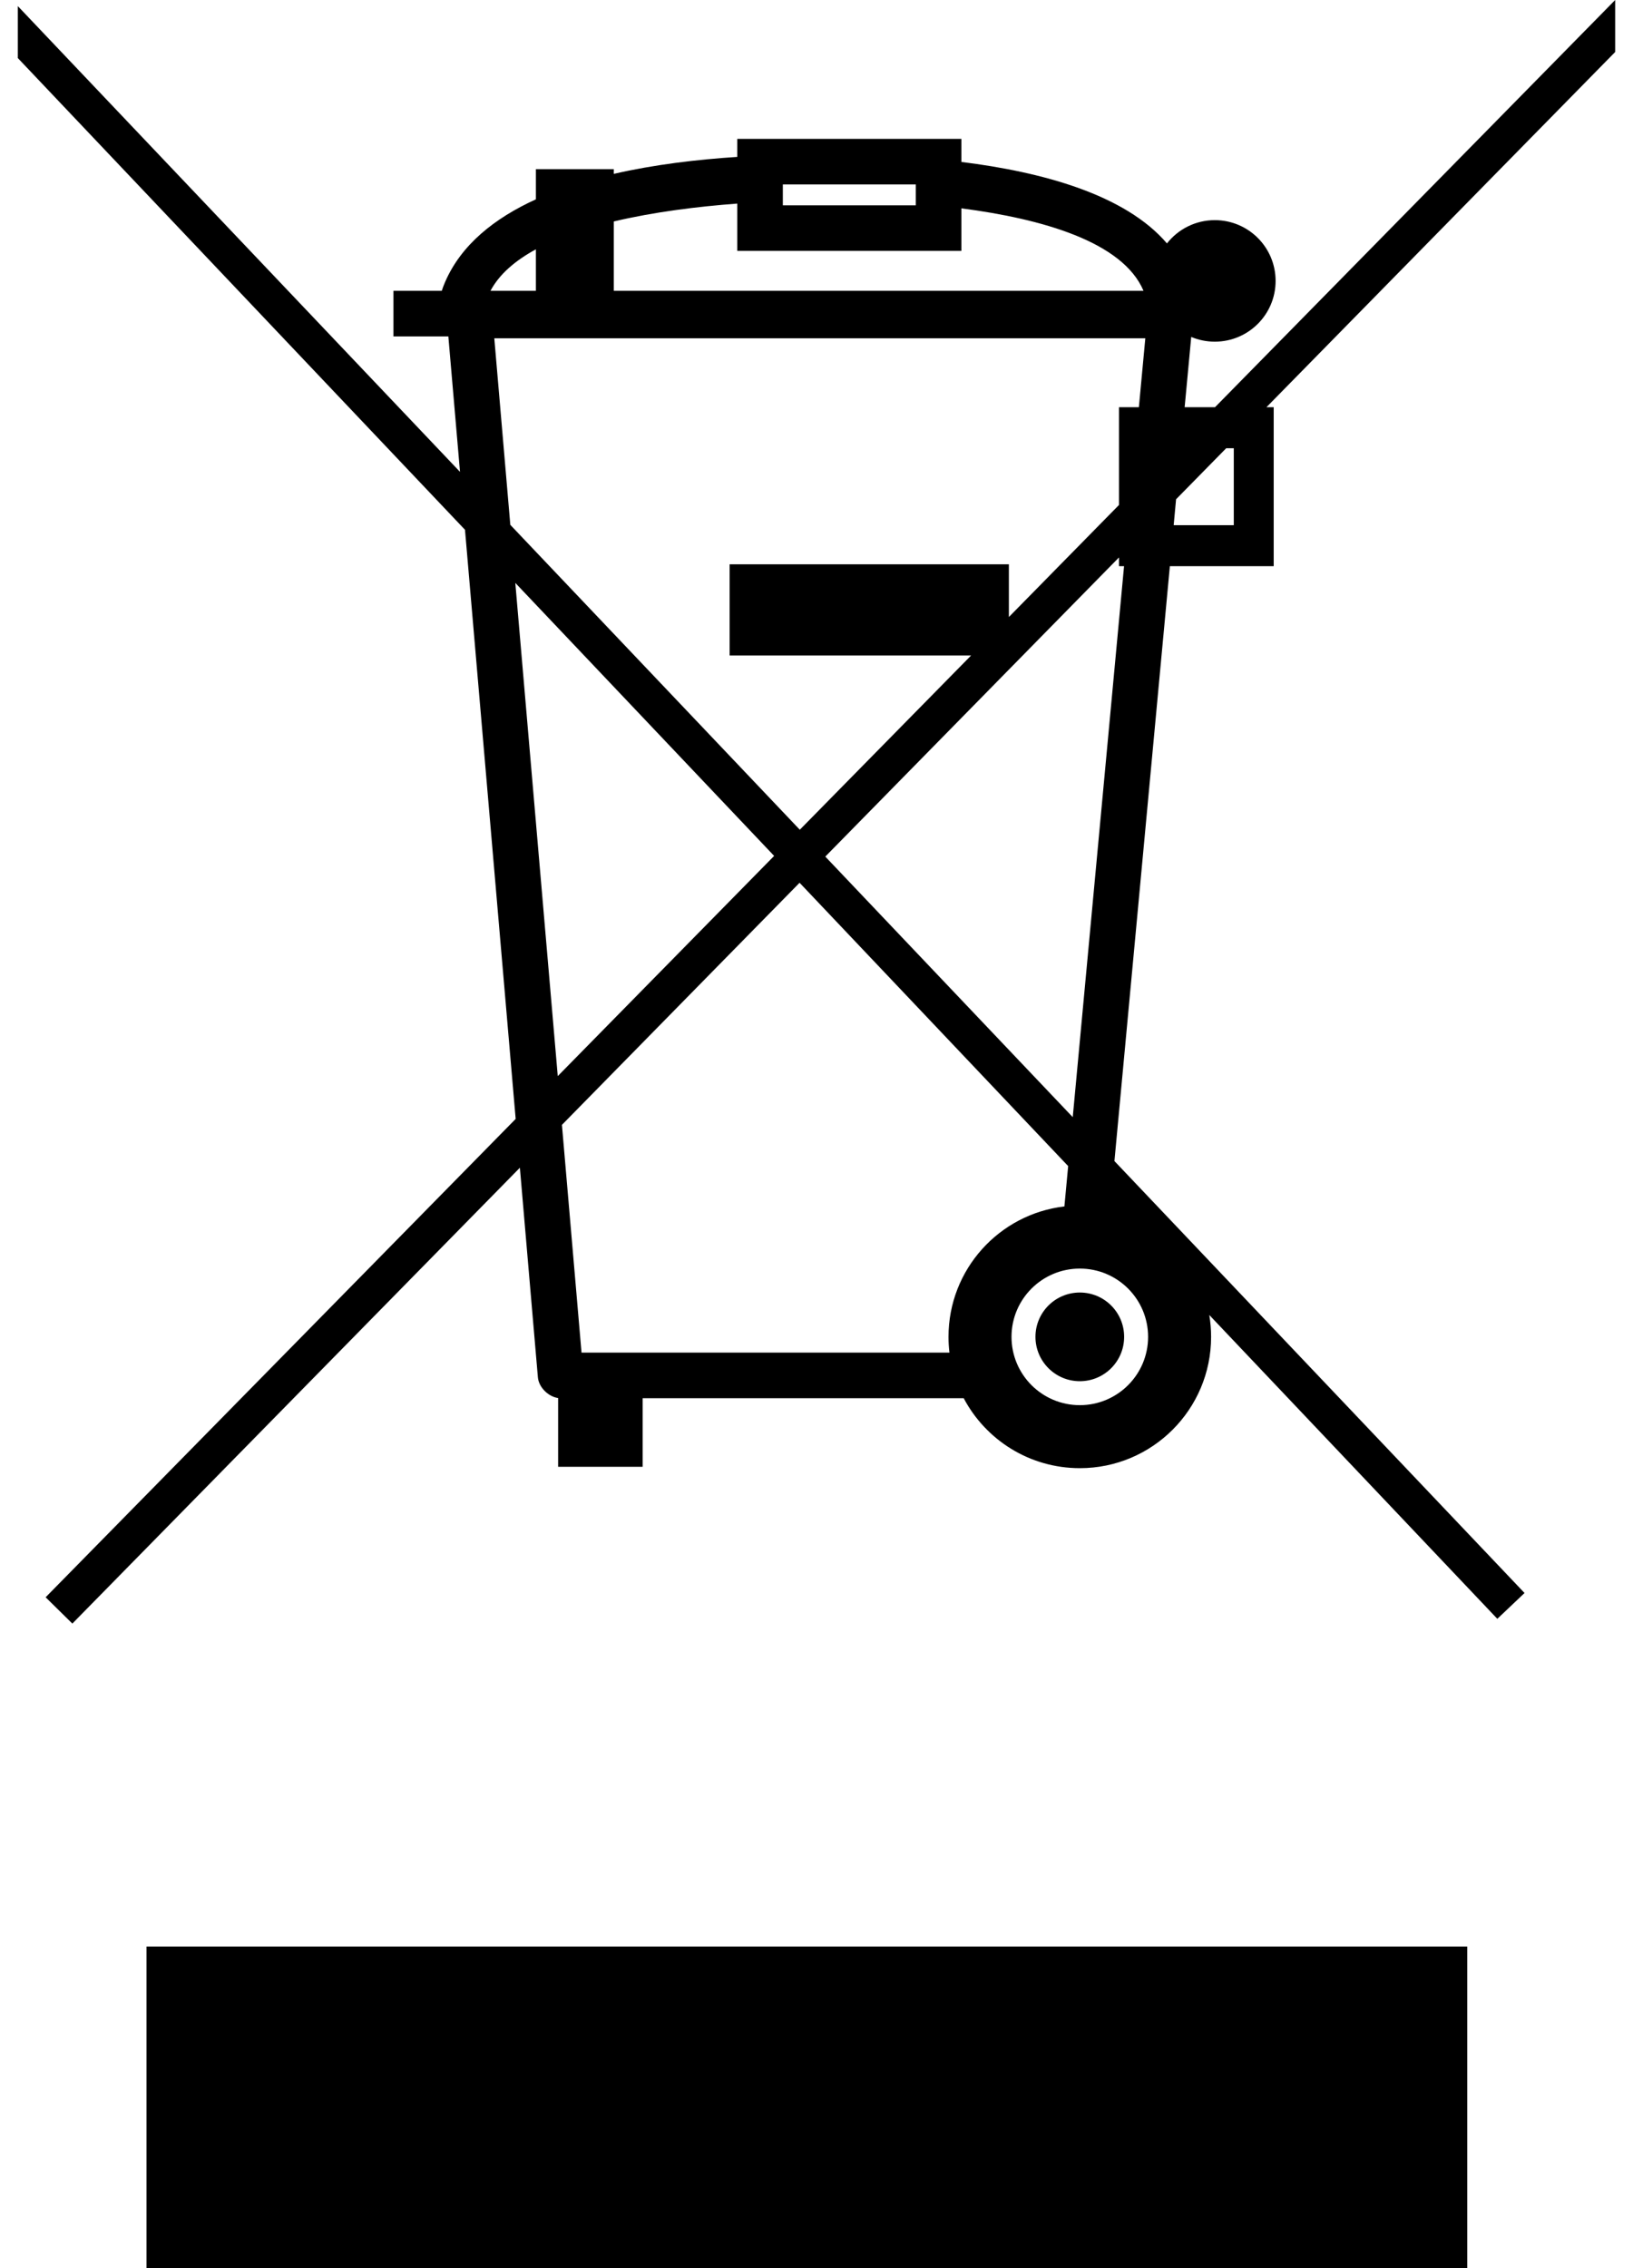 <?xml version="1.0" encoding="UTF-8" standalone="no"?> <svg xmlns="http://www.w3.org/2000/svg" xmlns:xlink="http://www.w3.org/1999/xlink" xmlns:serif="http://www.serif.com/" width="100%" height="100%" viewBox="0 0 36 50" version="1.1" xml:space="preserve" style="fill-rule:evenodd;clip-rule:evenodd;stroke-linejoin:round;stroke-miterlimit:2;"> <path d="M20.189,4.066L17.258,4.066L17.258,4.526L20.189,4.526L20.189,4.066ZM11.814,5.496C11.36,5.743 11.008,6.043 10.813,6.411L11.814,6.411L11.814,5.496ZM27.032,9.881L25.927,11.006L25.874,11.578L27.199,11.578L27.199,9.881L27.032,9.881ZM17.066,18.868L11.36,12.85L12.296,23.722L17.066,18.868ZM18.194,18.883L23.649,24.627L24.78,12.481L24.669,12.481L24.669,12.288L18.194,18.883ZM11.25,11.57L17.632,18.291L21.408,14.45L16.085,14.45L16.085,12.44L22.241,12.44L22.241,13.602L24.669,11.131L24.669,8.977L25.107,8.977L25.249,7.457L10.897,7.457L11.25,11.57ZM26.659,28.988C26.685,29.145 26.699,29.306 26.699,29.47C26.699,31.069 25.403,32.365 23.805,32.365C22.695,32.365 21.73,31.74 21.245,30.823L14.167,30.823L14.167,32.335L12.304,32.335L12.304,30.819C12.086,30.788 11.877,30.581 11.858,30.363L11.461,25.742L1.595,35.791L1.006,35.211L11.368,24.666L10.251,11.679L0.393,1.28L0.393,0.135L10.141,10.402L9.884,7.416L8.674,7.416L8.674,6.411L9.739,6.411C9.757,6.354 9.781,6.288 9.813,6.215C10.168,5.396 10.899,4.811 11.814,4.394L11.814,3.73L13.531,3.73L13.531,3.833C14.426,3.627 15.372,3.516 16.253,3.459L16.253,3.061L21.194,3.061L21.194,5.531L16.253,5.531L16.253,4.488C15.378,4.553 14.412,4.673 13.531,4.882L13.531,6.411L25.209,6.411C24.751,5.329 22.969,4.823 21.194,4.593L21.194,3.57C22.976,3.791 24.807,4.289 25.726,5.366C25.972,5.053 26.353,4.853 26.781,4.853C27.521,4.853 28.121,5.452 28.121,6.193C28.121,6.933 27.521,7.532 26.781,7.532C26.596,7.532 26.421,7.495 26.261,7.428L26.116,8.977L26.785,8.977L35.607,0L35.607,1.146L27.919,8.977L28.079,8.977L28.079,12.481L25.79,12.481L24.568,25.595L33.609,35.117L33.009,35.686L26.659,28.988ZM20.91,29.47C20.91,27.986 22.026,26.763 23.465,26.595L23.548,25.706L17.627,19.46L12.388,24.797L12.82,29.818L20.931,29.818C20.917,29.704 20.91,29.588 20.91,29.47ZM22.299,29.47C22.299,30.302 22.973,30.976 23.805,30.976C24.636,30.976 25.31,30.302 25.31,29.47C25.31,28.639 24.636,27.965 23.805,27.965C22.973,27.965 22.299,28.639 22.299,29.47ZM22.827,29.47C22.827,28.93 23.265,28.493 23.805,28.493C24.345,28.493 24.782,28.93 24.782,29.47C24.782,30.01 24.345,30.448 23.805,30.448C23.265,30.448 22.827,30.01 22.827,29.47ZM3.23,42.91L32.346,42.91L32.346,50L3.23,50L3.23,42.91Z" style="fill-rule:nonzero;"></path> </svg> 